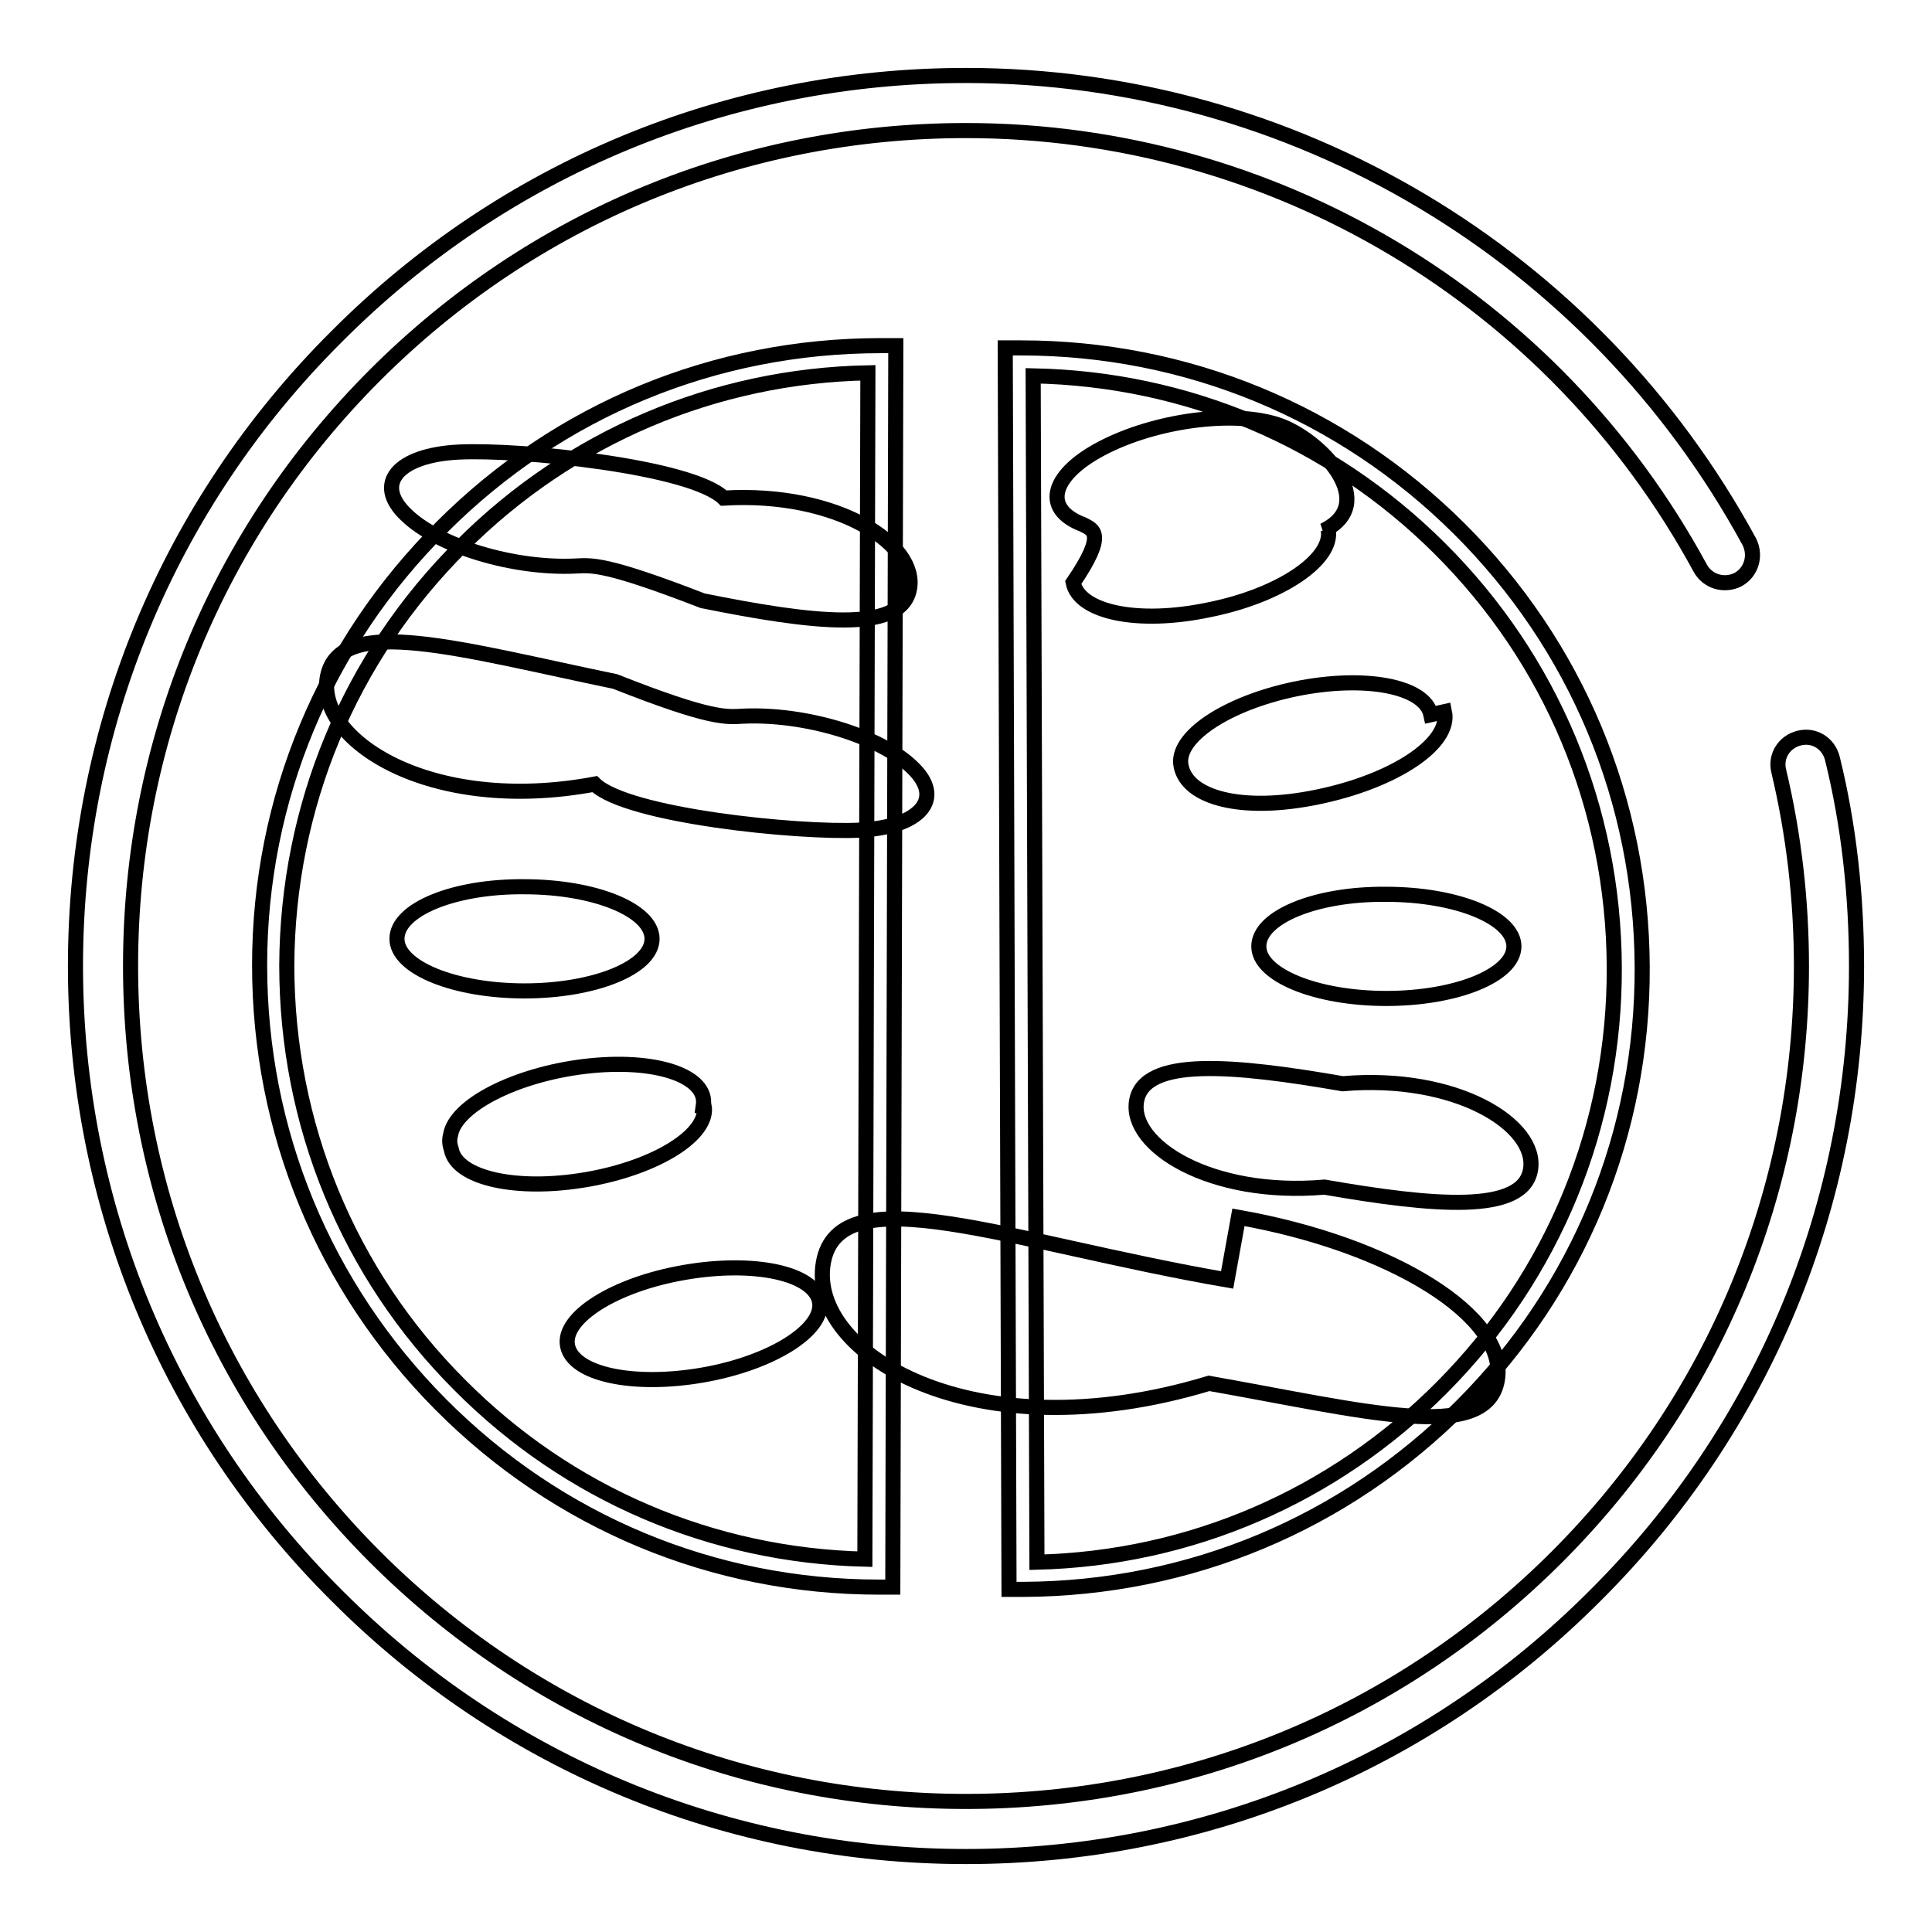 <?xml version="1.0" encoding="utf-8"?>
<!-- Svg Vector Icons : http://www.onlinewebfonts.com/icon -->
<!DOCTYPE svg PUBLIC "-//W3C//DTD SVG 1.1//EN" "http://www.w3.org/Graphics/SVG/1.1/DTD/svg11.dtd">
<svg version="1.1" xmlns="http://www.w3.org/2000/svg" xmlns:xlink="http://www.w3.org/1999/xlink" x="0px" y="0px" viewBox="0 0 256 256" enable-background="new 0 0 256 256" xml:space="preserve">
<g> <path stroke-width="2" fill-opacity="0" stroke="#000000"  d="M128,246c-31.5,0-61.2-12.3-83.4-34.6C22.3,189.2,10,159.5,10,128c0-31.5,12.3-61.2,34.6-83.4 C66.8,22.3,96.5,10,128,10c43.3,0,83.1,23.7,103.8,61.8c0.9,1.8,0.3,4-1.5,5c-1.8,0.9-4,0.3-5-1.5c-19.4-35.8-56.7-58-97.3-58 c-29.6,0-57.4,11.5-78.3,32.4C28.8,70.6,17.3,98.4,17.3,128c0,29.6,11.5,57.4,32.4,78.3s48.7,32.4,78.3,32.4s57.4-11.5,78.3-32.4 c20.9-20.9,32.4-48.7,32.4-78.3c0-8.7-1-17.4-3-25.8c-0.5-2,0.7-3.9,2.7-4.4c2-0.5,3.9,0.7,4.4,2.7c2.2,8.9,3.2,18.2,3.2,27.5 c0,31.5-12.3,61.2-34.6,83.4C189.2,233.7,159.5,246,128,246L128,246z"/> <path stroke-width="2" fill-opacity="0" stroke="#000000"  d="M118.3,210.3h-1.8c-22,0-42.6-8.6-58.1-24.2c-15.5-15.6-24-36.2-24-58.2c0-22,8.6-42.6,24.2-58.1 c15.5-15.5,36.1-24,58.1-24h2L118.3,210.3z M115,49.4c-20.3,0.4-39.4,8.5-53.8,22.9C46.3,87.1,38.1,106.9,38,127.9 c0,21,8.1,40.8,22.9,55.6c14.4,14.5,33.4,22.6,53.7,23.1L115,49.4z M133.7,210.6l-0.5-164.5h2.1c21.9,0,42.5,8.5,58,23.9 c15.6,15.5,24.2,36.1,24.3,58.1c0.1,22-8.4,42.7-23.9,58.2c-15.5,15.6-36.1,24.2-58.1,24.3L133.7,210.6L133.7,210.6z M136.9,49.8 l0.5,157.2c20.3-0.5,39.3-8.7,53.7-23.2c14.8-14.9,22.9-34.7,22.8-55.7c-0.1-21-8.3-40.7-23.2-55.5 C176.2,58.2,157.2,50.2,136.9,49.8L136.9,49.8z"/> <path stroke-width="2" fill-opacity="0" stroke="#000000"  d="M93.1,79.6c14.4,2.9,26.2,4.4,27.4-1.5c1.2-5.9-9.5-13-24.6-12.1c-4.3-4.2-27-6.5-35.1-6.1 c-8.1,0.4-11.3,4.2-7,8.3c4.3,4.2,14.3,7.2,22.5,6.8C78.4,74.9,80.2,74.6,93.1,79.6z"/> <path stroke-width="2" fill-opacity="0" stroke="#000000"  d="M78.8,103.9c4.3,4.2,27,6.5,35.1,6.1c8.1-0.4,11.3-4.2,7-8.3c-4.3-4.2-14.3-7.2-22.5-6.8 c-2.1,0.1-4,0.5-16.9-4.6c-20.3-4.2-36.4-9-38.1-0.7C41.7,97.9,56.8,108,78.8,103.9z"/> <path stroke-width="2" fill-opacity="0" stroke="#000000"  d="M75.2,178.3c0.7,3.8,8.7,5.5,17.9,3.9c9.2-1.6,16.1-6,15.5-9.7c-0.7-3.8-8.7-5.5-17.9-3.9 C81.4,170.2,74.5,174.6,75.2,178.3L75.2,178.3z"/> <path stroke-width="2" fill-opacity="0" stroke="#000000"  d="M59.8,152.3c0.7,3.8,8.6,5.6,17.9,4c9.3-1.6,16.3-6,15.6-9.8c0,0,0,0-0.1,0c0.6-4-6.5-6.3-15.7-5.2 c-9.2,1.1-17.2,5.2-17.8,9.1C59.5,151.1,59.6,151.7,59.8,152.3z"/> <path stroke-width="2" fill-opacity="0" stroke="#000000"  d="M52.6,124.4c0,3.8,7.6,6.9,16.9,6.9c9.3,0,16.9-3.1,16.9-6.9c0-3.8-7.6-6.9-16.9-6.9 C60.2,117.4,52.6,120.5,52.6,124.4C52.6,124.3,52.6,124.3,52.6,124.4z"/> <path stroke-width="2" fill-opacity="0" stroke="#000000"  d="M142.2,77.2c0.8,3.9,8.5,5.6,18,3.6c9.5-1.9,16.5-6.7,15.8-10.6c0,0,0,0-0.6,0.1c7.3-3.6,0-11.6-5.5-13.8 c-5.6-2.2-16-1-23.3,2.6c-7.3,3.6-8.7,8.3-3.1,10.4C144.8,70.2,146.7,70.6,142.2,77.2L142.2,77.2z"/> <path stroke-width="2" fill-opacity="0" stroke="#000000"  d="M156.5,101.5c0.8,4.2,8,6.2,18.1,4.1c10.2-2.1,17.7-7.1,16.8-11.3c0,0,0,0-1.8,0.4c-0.8-3.8-8.8-5.3-18-3.4 C162.5,93.2,155.7,97.7,156.5,101.5L156.5,101.5z"/> <path stroke-width="2" fill-opacity="0" stroke="#000000"  d="M160.2,183.3c20.4,3.6,36.7,8,38.2-0.4c1.5-8.4-13.9-18-34.3-21.6c0,0,0,0-1.5,8.3 c-28.9-5-51.4-14.1-53.5-2.3C107,179.2,128.8,192.8,160.2,183.3z"/> <path stroke-width="2" fill-opacity="0" stroke="#000000"  d="M175.5,157.3c14.4,2.5,26.3,3.6,27.3-2.3c1-5.9-9.8-12.7-24.9-11.4c-14.4-2.5-26.3-3.6-27.3,2.3 C149.6,151.8,160.4,158.6,175.5,157.3z"/> <path stroke-width="2" fill-opacity="0" stroke="#000000"  d="M166.8,125.4c0,3.8,7.6,6.9,16.9,6.9c9.3,0,16.9-3.1,16.9-6.9c0,0,0,0,0,0c0-3.8-7.6-6.9-16.9-6.9 C174.4,118.4,166.8,121.5,166.8,125.4C166.8,125.4,166.8,125.4,166.8,125.4z"/></g>
</svg>